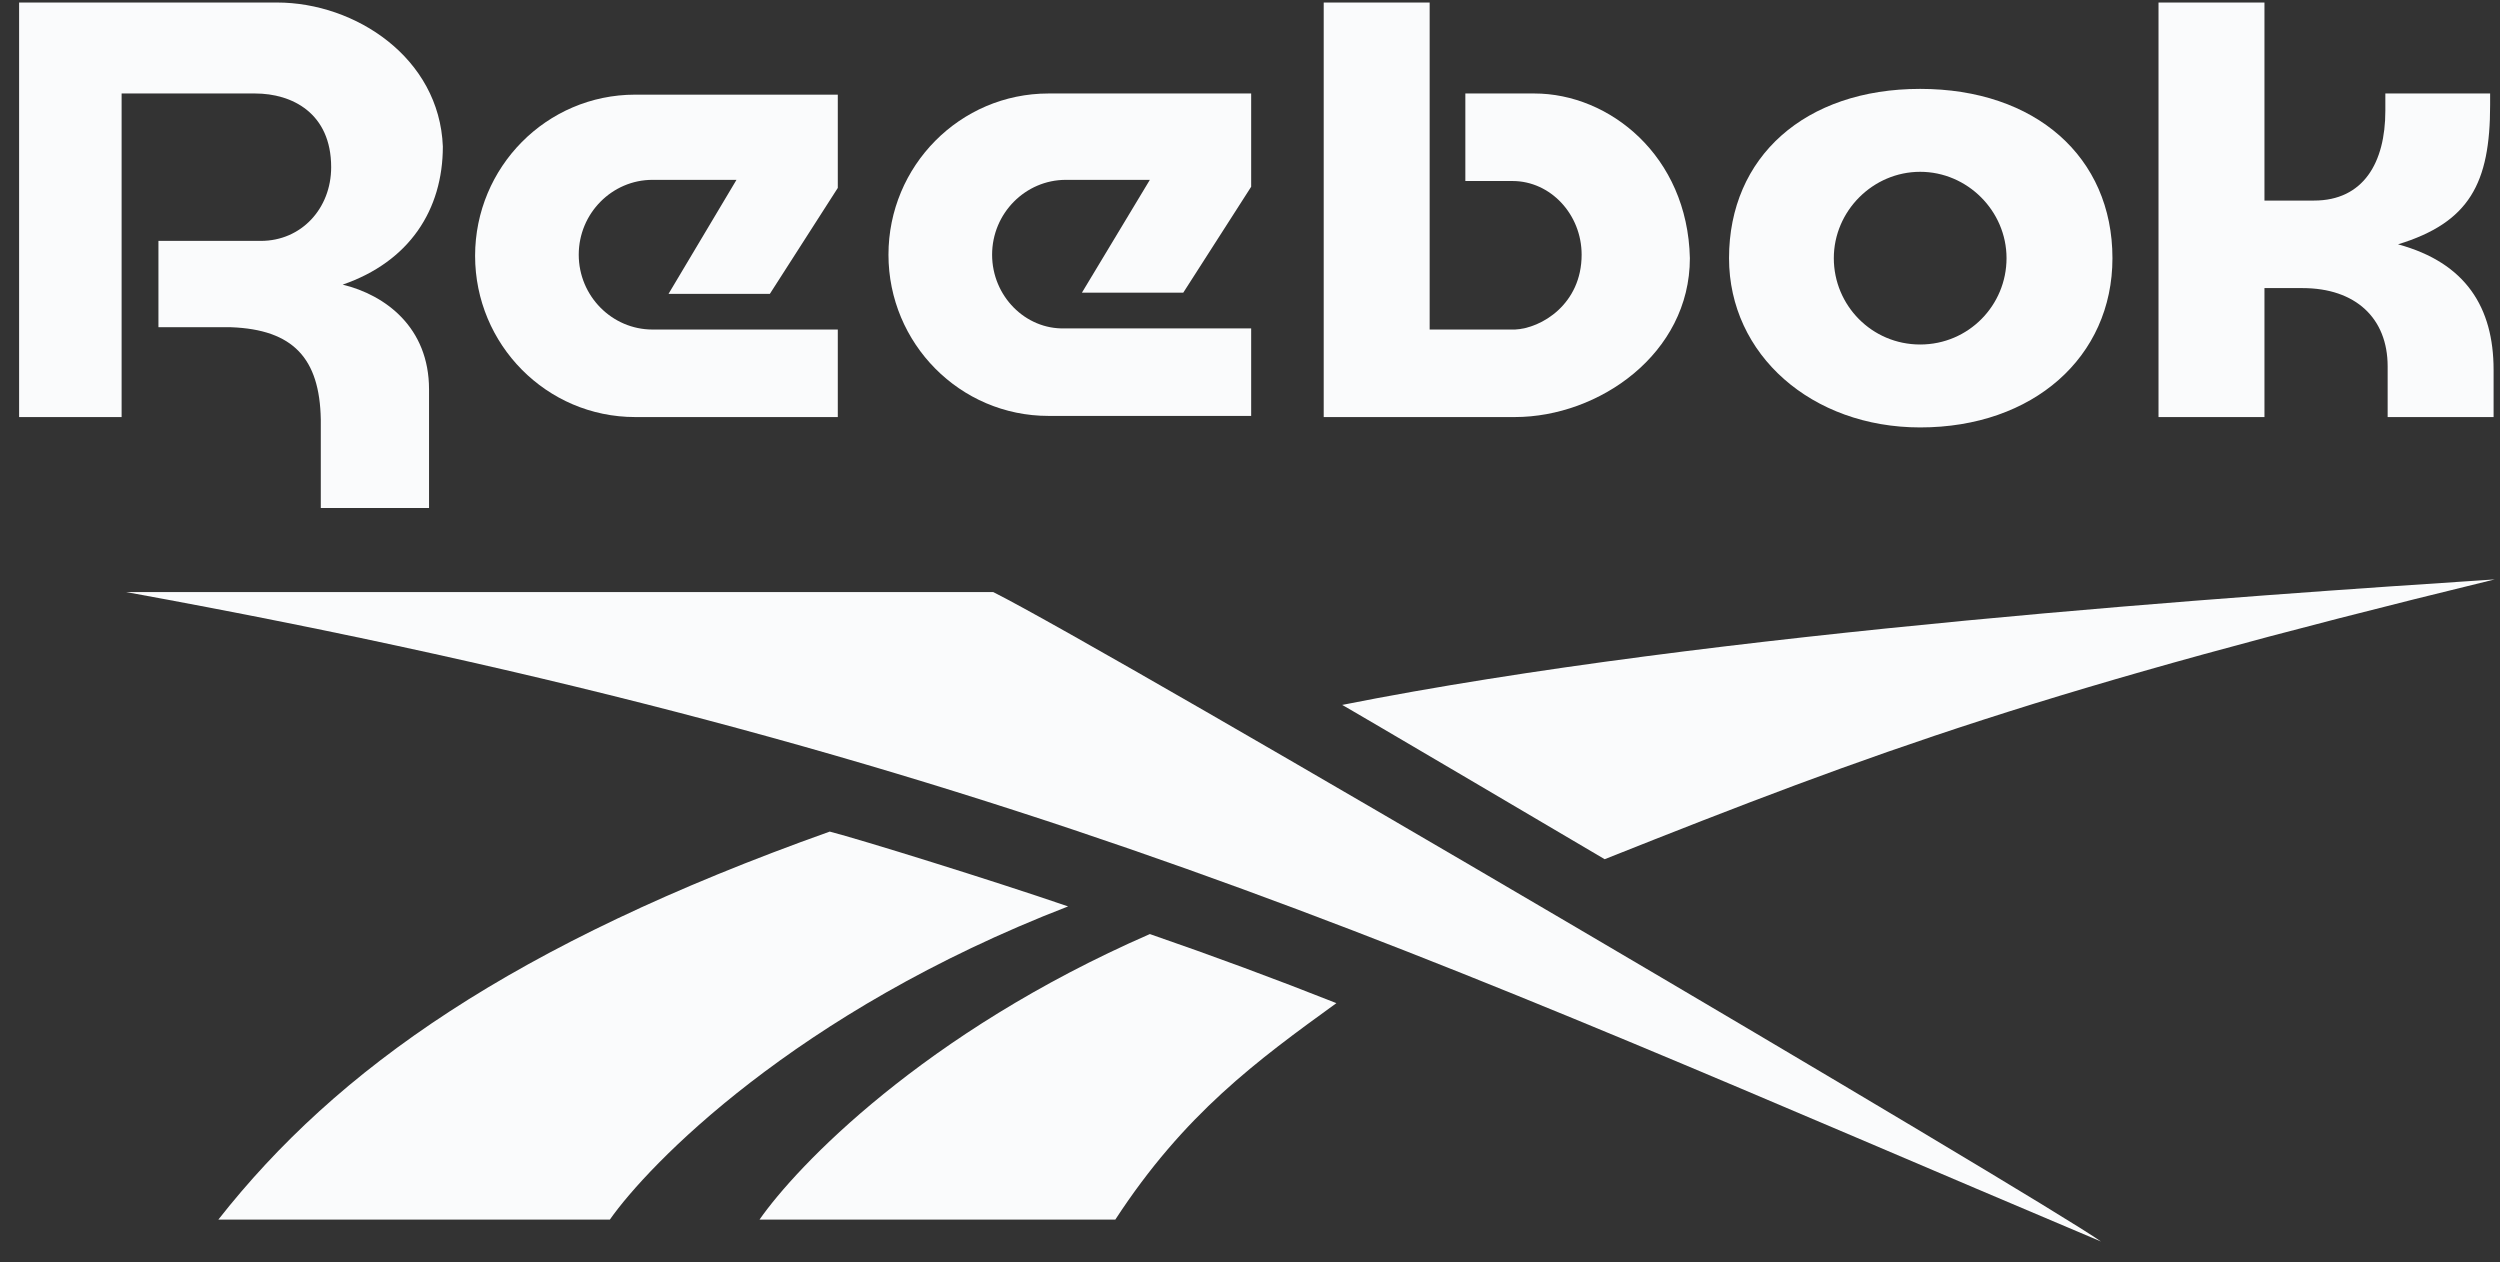 <svg width="101" height="51" viewBox="0 0 101 51" fill="none" xmlns="http://www.w3.org/2000/svg">
<rect x="0" y="0" width="101" height="51" fill="#333333" stroke="none"/>
<g clip-path="url(#clip0_5092_67557)">
<path d="M64.829 34.712C75.807 30.34 82.645 27.828 100.787 23.408C90.925 24.059 69.201 25.502 54.222 28.479C54.176 28.432 64.596 34.573 64.829 34.712Z" fill="#FAFBFC"/>
<path d="M30.684 49.273H45.058C47.849 44.993 50.78 42.853 53.99 40.527C51.524 39.55 49.012 38.62 46.454 37.736C37.29 41.736 32.173 47.133 30.684 49.273Z" fill="#FAFBFC"/>
<path d="M33.522 33.596C20.729 38.154 13.612 43.178 8.82 49.273H24.637C26.172 47.086 32.08 40.899 43.151 36.619C40.034 35.55 34.778 33.921 33.522 33.596Z" fill="#FAFBFC"/>
<path d="M40.127 23.92H5.099C40.406 30.34 57.432 38.573 84.878 50.156C82.459 48.435 44.686 26.199 40.127 23.92Z" fill="#FAFBFC"/>
<path d="M77.575 3.591C72.923 3.591 69.853 6.336 69.853 10.43C69.853 14.337 73.202 17.268 77.575 17.268C82.133 17.268 85.343 14.43 85.343 10.43C85.343 6.336 82.227 3.591 77.575 3.591ZM77.575 13.918C75.621 13.918 74.086 12.337 74.086 10.43C74.086 8.522 75.667 6.941 77.575 6.941C79.482 6.941 81.064 8.522 81.064 10.43C81.064 12.337 79.528 13.918 77.575 13.918Z" fill="#FAFBFC"/>
<path d="M61.991 3.777H59.2V7.313H61.107C62.642 7.313 63.898 8.662 63.898 10.29C63.898 12.29 62.27 13.267 61.2 13.314H57.758V0.102H53.478V16.849H61.2C64.596 16.849 68.271 14.29 68.271 10.429C68.178 6.289 65.015 3.777 61.991 3.777Z" fill="#FAFBFC"/>
<path d="M23.381 10.29C23.381 8.615 24.73 7.266 26.358 7.266H29.754L27.009 11.871H31.103L33.847 7.592V3.824H25.66C22.078 3.824 19.194 6.754 19.194 10.336C19.194 13.918 22.078 16.849 25.66 16.849H33.847V13.313H26.358C24.73 13.313 23.381 11.964 23.381 10.29Z" fill="#FAFBFC"/>
<path d="M11.193 0.102H0.772V16.849H4.913V3.777H10.309C11.797 3.777 13.379 4.568 13.379 6.754C13.379 8.429 12.169 9.732 10.541 9.732H6.401V13.22H9.332C11.844 13.314 12.914 14.476 12.96 16.942V20.524H17.333V15.732C17.333 13.22 15.565 11.918 13.844 11.499C16.542 10.569 17.891 8.476 17.891 5.917C17.752 2.335 14.356 0.102 11.193 0.102Z" fill="#FAFBFC"/>
<path d="M96.88 9.871C99.764 8.987 100.601 7.406 100.601 4.242V3.777H96.368V4.475C96.368 6.568 95.484 8.103 93.484 8.103H91.484V0.102H87.204V16.849H91.484V11.639H93.019C95.159 11.639 96.461 12.848 96.461 14.802V16.849H100.741V14.942C100.741 12.43 99.625 10.616 96.88 9.871Z" fill="#FAFBFC"/>
<path d="M40.081 10.29C40.081 8.615 41.43 7.266 43.058 7.266H46.454L43.709 11.825H47.803L50.547 7.545V3.777H42.36C38.778 3.777 35.894 6.708 35.894 10.29C35.894 13.872 38.778 16.803 42.36 16.803H50.547V13.267H43.011C41.43 13.314 40.081 11.965 40.081 10.29Z" fill="#FAFBFC"/>
</g>
<defs>
<clipPath id="clip0_5092_67557">
<rect width="100" height="50.095" fill="white" transform="translate(0.764 0.087)"/>
</clipPath>
</defs>
</svg>
